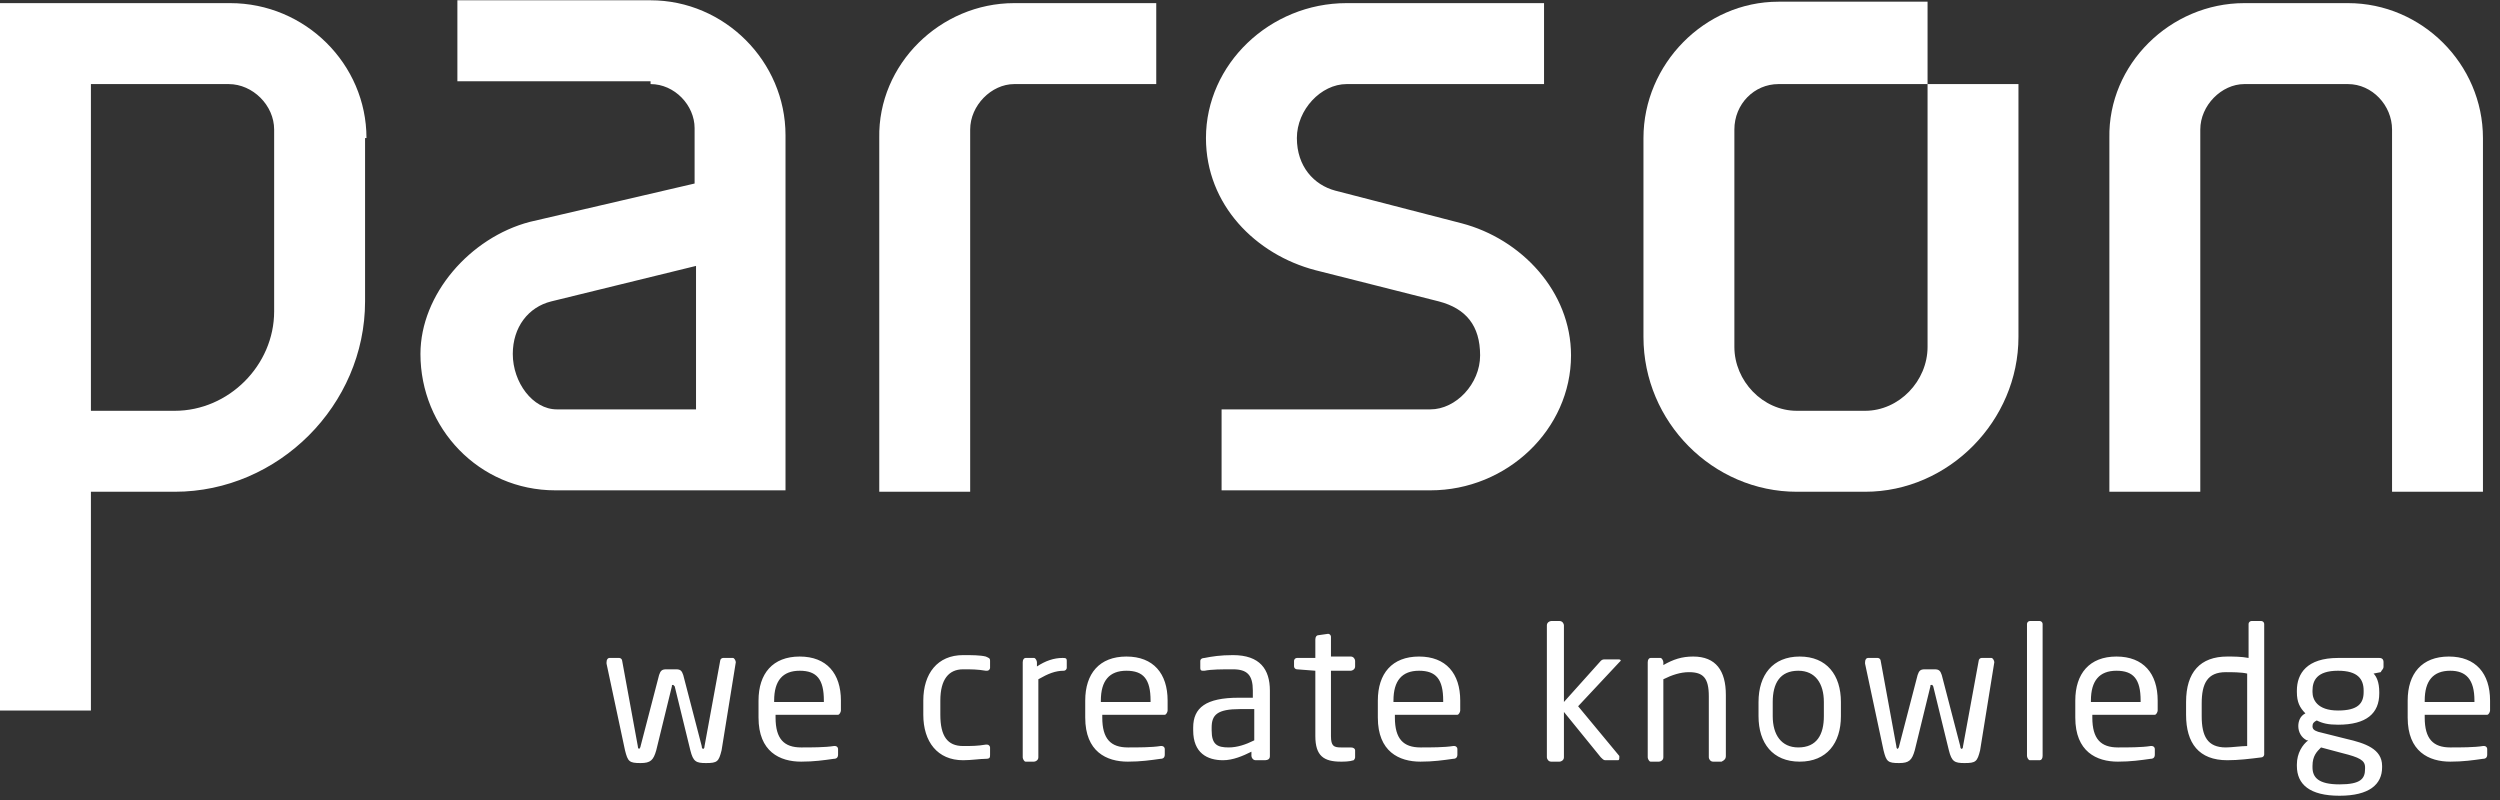 <?xml version="1.0" encoding="UTF-8"?>
<svg width="200px" height="64px" viewBox="0 0 200 64" version="1.1" xmlns="http://www.w3.org/2000/svg" xmlns:xlink="http://www.w3.org/1999/xlink">
    <rect x="0" y="0" width="200" height="64" fill="#333333" stroke="none"/>
    <!-- Generator: Sketch 52.5 (67469) - http://www.bohemiancoding.com/sketch -->
    <title>parson logo white</title>
    <desc>Created with Sketch.</desc>
    <g id="parson-logo-white" stroke="none" stroke-width="1" fill="none" fill-rule="evenodd">
        <g id="PAG-Logo-—-Rot" fill="#FFFFFF">
            <path d="M176.023,39.341 L176.023,10.364 C176.023,8.432 177.727,6.727 179.545,6.727 L187.841,6.727 C189.773,6.727 191.364,8.432 191.364,10.364 L191.364,39.341 L198.636,39.341 L198.636,11.045 C198.636,5.136 193.75,0.25 187.841,0.25 L179.545,0.25 C173.636,0.25 168.636,5.136 168.75,11.045 L168.75,39.341 L176.023,39.341 Z M115.114,24.114 C117.273,24.682 118.409,26.045 118.409,28.432 C118.409,30.705 116.477,32.75 114.432,32.75 L97.727,32.75 L97.727,39.227 L114.432,39.227 C120.568,39.227 125.682,34.341 125.682,28.432 C125.682,23.318 121.705,19.114 116.932,17.864 L106.818,15.25 C105.114,14.795 103.75,13.318 103.75,11.045 C103.75,8.773 105.682,6.727 107.727,6.727 L123.523,6.727 L123.523,0.25 L107.727,0.25 C101.591,0.25 96.477,5.136 96.477,11.045 C96.477,16.386 100.455,20.364 105.227,21.614 L115.114,24.114 Z M77.614,39.341 L77.614,10.364 C77.614,8.432 79.318,6.727 81.136,6.727 L92.5,6.727 L92.5,0.25 L81.136,0.25 C75.227,0.25 70.227,5.136 70.341,11.045 L70.341,39.341 L77.614,39.341 Z M55.682,21.273 L55.682,32.75 L44.545,32.75 C42.614,32.75 41.023,30.591 41.023,28.318 C41.023,26.159 42.273,24.568 44.091,24.114 L55.682,21.273 Z M52.045,6.727 C53.977,6.727 55.568,8.432 55.568,10.25 L55.568,14.682 L42.386,17.75 C37.614,19 33.636,23.545 33.636,28.318 C33.636,34.227 38.295,39.227 44.432,39.227 L62.841,39.227 L62.841,10.818 C62.841,4.909 57.955,0.023 52.045,0.023 L36.591,0.023 L36.591,6.5 L52.045,6.5 L52.045,6.727 Z M7.273,6.727 L18.295,6.727 C20.227,6.727 21.932,8.432 21.932,10.364 L21.932,24.909 C21.932,29.227 18.295,32.864 13.977,32.864 L7.273,32.864 L7.273,6.727 Z M29.318,11.045 C29.318,5.136 24.432,0.25 18.409,0.25 L0,0.25 L0,56.841 L7.273,56.841 L7.273,39.341 L13.977,39.341 C22.273,39.341 29.205,32.409 29.205,24.114 L29.205,11.045 L29.318,11.045 Z" id="Shape" fill-rule="nonzero"></path>
            <path d="M131.477,26.955 L131.477,11.045 C131.477,5.136 136.364,0.136 142.273,0.136 L154.205,0.136 L154.205,6.727 L142.273,6.727 C140.341,6.727 138.75,8.318 138.75,10.364 L138.75,27.75 C138.75,30.477 141.023,32.864 143.75,32.864 L149.205,32.864 C151.932,32.864 154.205,30.477 154.205,27.75 L154.205,10.364 C154.205,10.364 154.205,6.841 154.205,6.727 L161.477,6.727 L161.477,26.955 C161.477,33.659 155.909,39.341 149.205,39.341 L143.75,39.341 C137.045,39.341 131.477,33.773 131.477,26.955" id="Shape"></path>
            <path d="M197.955,56.159 L193.977,56.159 L193.977,56.045 C193.977,54.455 194.659,53.659 196.023,53.659 C197.273,53.659 197.955,54.341 197.955,56.045 L197.955,56.159 Z M199.205,56.841 L199.205,56.045 C199.205,53.886 198.068,52.523 195.909,52.523 C193.75,52.523 192.614,53.886 192.614,56.045 L192.614,57.409 C192.614,60.136 194.318,60.932 196.023,60.932 C197.045,60.932 197.841,60.818 198.636,60.705 C198.864,60.705 198.977,60.591 198.977,60.364 L198.977,59.909 C198.977,59.795 198.864,59.682 198.75,59.682 L198.636,59.682 C197.955,59.795 196.818,59.795 196.023,59.795 C194.659,59.795 193.977,59.114 193.977,57.409 L193.977,57.182 L198.977,57.182 C199.091,57.182 199.205,56.955 199.205,56.841 Z M189.205,61.5 C189.205,62.295 188.864,62.75 187.159,62.75 C185.455,62.75 185,62.182 185,61.386 L185,61.273 C185,60.477 185.341,60.136 185.682,59.795 L187.386,60.25 C188.75,60.591 189.205,60.818 189.205,61.386 L189.205,61.5 Z M189.091,55.364 C189.091,56.273 188.636,56.841 187.045,56.841 C185.341,56.841 185,55.932 185,55.364 L185,55.25 C185,54.455 185.341,53.659 187.045,53.659 C188.636,53.659 189.091,54.341 189.091,55.25 L189.091,55.364 Z M190.682,53.318 L190.682,52.977 C190.682,52.75 190.568,52.636 190.341,52.636 L187.045,52.636 C184.545,52.636 183.75,53.886 183.75,55.25 L183.75,55.364 C183.75,56.159 183.977,56.614 184.432,57.068 C183.977,57.295 183.864,57.75 183.864,58.091 C183.864,58.545 184.091,59 184.545,59.227 L184.659,59.227 C184.205,59.568 183.75,60.25 183.75,61.159 L183.75,61.273 C183.75,62.75 184.773,63.659 187.159,63.659 C189.545,63.659 190.568,62.75 190.568,61.386 L190.568,61.273 C190.568,59.909 189.205,59.455 187.727,59.114 L185.455,58.545 C185.114,58.432 185,58.318 185,58.091 C185,57.864 185.114,57.75 185.341,57.636 C185.795,57.864 186.25,57.977 187.045,57.977 C189.318,57.977 190.341,57.068 190.341,55.477 L190.341,55.364 C190.341,54.568 190.114,54.114 189.886,53.886 L190.455,53.773 C190.568,53.545 190.682,53.545 190.682,53.318 Z M179.773,59.682 C179.318,59.682 178.523,59.795 178.068,59.795 C176.591,59.795 176.136,58.886 176.136,57.295 L176.136,56.273 C176.136,54.682 176.591,53.773 178.068,53.773 C178.523,53.773 179.318,53.773 179.773,53.886 L179.773,59.682 Z M181.136,60.364 L181.136,49.909 C181.136,49.795 181.023,49.682 180.909,49.682 L180.114,49.682 C180,49.682 179.886,49.795 179.886,49.909 L179.886,52.636 C179.318,52.523 178.636,52.523 178.182,52.523 C176.023,52.523 174.886,53.773 174.886,56.159 L174.886,57.182 C174.886,59.455 175.909,60.818 178.182,60.818 C179.091,60.818 180,60.705 180.909,60.591 C181.023,60.591 181.136,60.477 181.136,60.364 Z M171.25,56.159 L167.273,56.159 L167.273,56.045 C167.273,54.455 167.955,53.659 169.318,53.659 C170.682,53.659 171.25,54.341 171.25,56.045 L171.25,56.159 Z M172.614,56.841 L172.614,56.045 C172.614,53.886 171.477,52.523 169.318,52.523 C167.159,52.523 166.023,53.886 166.023,56.045 L166.023,57.409 C166.023,60.136 167.727,60.932 169.432,60.932 C170.455,60.932 171.25,60.818 172.045,60.705 C172.273,60.705 172.386,60.591 172.386,60.364 L172.386,59.909 C172.386,59.795 172.273,59.682 172.159,59.682 L172.045,59.682 C171.364,59.795 170.227,59.795 169.432,59.795 C168.068,59.795 167.386,59.114 167.386,57.409 L167.386,57.182 L172.386,57.182 C172.5,57.182 172.614,56.955 172.614,56.841 Z M163.409,60.477 L163.409,49.909 C163.409,49.795 163.295,49.682 163.182,49.682 L162.386,49.682 C162.273,49.682 162.159,49.795 162.159,49.909 L162.159,60.477 C162.159,60.591 162.273,60.818 162.386,60.818 L163.182,60.818 C163.295,60.818 163.409,60.705 163.409,60.477 Z M159.545,52.977 C159.545,52.864 159.432,52.636 159.318,52.636 L158.523,52.636 C158.409,52.636 158.295,52.75 158.295,52.864 L157.045,59.682 C157.045,59.909 156.932,59.909 156.932,59.909 C156.932,59.909 156.818,59.909 156.818,59.682 L155.341,54 C155.227,53.659 155.114,53.545 154.773,53.545 L153.977,53.545 C153.636,53.545 153.523,53.659 153.409,54 L151.932,59.682 C151.932,59.795 151.818,59.909 151.818,59.909 C151.818,59.909 151.705,59.909 151.705,59.682 L150.455,52.864 C150.455,52.75 150.341,52.636 150.227,52.636 L149.432,52.636 C149.318,52.636 149.205,52.75 149.205,52.977 L149.205,53.091 L150.682,60.023 C150.909,60.932 151.023,61.045 151.932,61.045 C152.727,61.045 152.955,60.818 153.182,60.023 L154.432,54.909 C154.432,54.795 154.432,54.795 154.545,54.795 C154.659,54.795 154.545,54.795 154.659,54.909 L155.909,60.023 C156.136,60.932 156.364,61.045 157.159,61.045 C158.068,61.045 158.182,60.932 158.409,60.023 L159.545,52.977 Z M145.909,57.295 C145.909,58.773 145.341,59.795 143.864,59.795 C142.5,59.795 141.818,58.773 141.818,57.295 L141.818,56.159 C141.818,54.682 142.386,53.659 143.864,53.659 C145.227,53.659 145.909,54.682 145.909,56.159 L145.909,57.295 Z M147.273,57.295 L147.273,56.159 C147.273,54 146.136,52.523 143.977,52.523 C141.818,52.523 140.682,54 140.682,56.159 L140.682,57.295 C140.682,59.455 141.818,60.932 143.977,60.932 C146.136,60.932 147.273,59.455 147.273,57.295 Z M138.068,60.477 L138.068,55.591 C138.068,53.659 137.273,52.523 135.455,52.523 C134.545,52.523 133.864,52.75 133.068,53.205 L133.068,52.977 C133.068,52.864 132.955,52.636 132.841,52.636 L132.045,52.636 C131.932,52.636 131.818,52.75 131.818,52.977 L131.818,60.591 C131.818,60.705 131.932,60.932 132.045,60.932 L132.727,60.932 C132.841,60.932 133.068,60.818 133.068,60.591 L133.068,54.341 C133.75,54 134.432,53.773 135.114,53.773 C136.25,53.773 136.705,54.227 136.705,55.705 L136.705,60.591 C136.705,60.705 136.818,60.932 137.045,60.932 L137.727,60.932 C137.955,60.818 138.068,60.705 138.068,60.477 Z M129.545,60.591 C129.545,60.591 129.545,60.477 129.545,60.477 L126.25,56.5 L129.545,52.977 C129.545,52.977 129.659,52.864 129.659,52.864 C129.659,52.75 129.545,52.75 129.432,52.75 L128.409,52.75 C128.295,52.75 128.182,52.75 128.068,52.864 L125.114,56.159 L125.114,50.023 C125.114,49.909 125,49.682 124.773,49.682 L124.091,49.682 C123.977,49.682 123.75,49.795 123.75,50.023 L123.75,60.591 C123.75,60.705 123.864,60.932 124.091,60.932 L124.773,60.932 C124.886,60.932 125.114,60.818 125.114,60.591 L125.114,56.955 L128.068,60.591 C128.182,60.705 128.295,60.818 128.409,60.818 L129.432,60.818 C129.545,60.818 129.545,60.705 129.545,60.591 Z M115.455,56.159 L111.477,56.159 L111.477,56.045 C111.477,54.455 112.159,53.659 113.523,53.659 C114.886,53.659 115.455,54.341 115.455,56.045 L115.455,56.159 Z M116.818,56.841 L116.818,56.045 C116.818,53.886 115.682,52.523 113.523,52.523 C111.364,52.523 110.227,53.886 110.227,56.045 L110.227,57.409 C110.227,60.136 111.932,60.932 113.636,60.932 C114.659,60.932 115.455,60.818 116.25,60.705 C116.477,60.705 116.591,60.591 116.591,60.364 L116.591,59.909 C116.591,59.795 116.477,59.682 116.364,59.682 L116.25,59.682 C115.568,59.795 114.432,59.795 113.636,59.795 C112.273,59.795 111.591,59.114 111.591,57.409 L111.591,57.182 L116.591,57.182 C116.705,57.182 116.818,56.955 116.818,56.841 Z M108.409,60.591 L108.409,60.023 C108.409,59.909 108.295,59.795 108.068,59.795 L107.273,59.795 C106.705,59.795 106.477,59.682 106.477,58.886 L106.477,53.659 L108.068,53.659 C108.182,53.659 108.409,53.545 108.409,53.318 L108.409,52.864 C108.409,52.75 108.295,52.523 108.068,52.523 L106.477,52.523 L106.477,50.932 C106.477,50.818 106.364,50.705 106.25,50.705 L105.455,50.818 C105.341,50.818 105.227,50.932 105.227,51.159 L105.227,52.636 L103.75,52.636 C103.636,52.636 103.523,52.75 103.523,52.864 L103.523,53.318 C103.523,53.432 103.636,53.545 103.75,53.545 L105.227,53.659 L105.227,58.886 C105.227,60.477 105.909,60.932 107.273,60.932 C107.5,60.932 107.955,60.932 108.295,60.818 C108.295,60.818 108.409,60.705 108.409,60.591 Z M100.341,59.227 C99.659,59.568 98.977,59.795 98.295,59.795 C97.386,59.795 96.932,59.568 96.932,58.432 L96.932,58.205 C96.932,57.182 97.386,56.727 99.205,56.727 L100.341,56.727 L100.341,59.227 Z M101.591,60.477 L101.591,55.25 C101.591,53.545 100.795,52.409 98.636,52.409 C97.614,52.409 96.932,52.523 96.364,52.636 C96.136,52.636 96.023,52.75 96.023,52.864 L96.023,53.432 C96.023,53.659 96.136,53.659 96.25,53.659 L96.364,53.659 C96.932,53.545 97.727,53.545 98.636,53.545 C99.773,53.545 100.227,54 100.227,55.25 L100.227,55.818 L99.091,55.818 C96.477,55.818 95.455,56.614 95.455,58.205 L95.455,58.432 C95.455,60.25 96.591,60.818 97.841,60.818 C98.636,60.818 99.432,60.477 100.114,60.136 L100.114,60.477 C100.114,60.591 100.227,60.818 100.455,60.818 L101.136,60.818 C101.477,60.818 101.591,60.705 101.591,60.477 Z M92.045,56.159 L88.068,56.159 L88.068,56.045 C88.068,54.455 88.75,53.659 90.114,53.659 C91.477,53.659 92.045,54.341 92.045,56.045 L92.045,56.159 Z M93.409,56.841 L93.409,56.045 C93.409,53.886 92.273,52.523 90.114,52.523 C87.955,52.523 86.818,53.886 86.818,56.045 L86.818,57.409 C86.818,60.136 88.523,60.932 90.227,60.932 C91.25,60.932 92.045,60.818 92.841,60.705 C93.068,60.705 93.182,60.591 93.182,60.364 L93.182,59.909 C93.182,59.795 93.068,59.682 92.955,59.682 L92.841,59.682 C92.159,59.795 91.023,59.795 90.227,59.795 C88.864,59.795 88.182,59.114 88.182,57.409 L88.182,57.182 L93.182,57.182 C93.295,57.182 93.409,56.955 93.409,56.841 Z M85.341,53.432 L85.341,52.864 C85.341,52.636 85.227,52.636 85,52.636 C84.318,52.636 83.636,52.864 82.955,53.318 L82.955,52.977 C82.955,52.864 82.841,52.636 82.727,52.636 L82.045,52.636 C81.932,52.636 81.818,52.75 81.818,52.977 L81.818,60.591 C81.818,60.705 81.932,60.932 82.045,60.932 L82.727,60.932 C82.841,60.932 83.068,60.818 83.068,60.591 L83.068,54.341 C83.864,53.886 84.432,53.659 85.114,53.659 C85.227,53.659 85.341,53.545 85.341,53.432 Z M79.205,60.364 L79.205,59.795 C79.205,59.682 79.091,59.568 78.977,59.568 L78.864,59.568 C78.182,59.682 77.727,59.682 77.045,59.682 C75.795,59.682 75.227,58.886 75.227,57.182 L75.227,56.045 C75.227,54.341 75.909,53.545 77.045,53.545 C77.727,53.545 78.182,53.545 78.864,53.659 L78.977,53.659 C79.091,53.659 79.205,53.545 79.205,53.432 L79.205,52.864 C79.205,52.636 79.091,52.636 78.864,52.523 C78.409,52.409 77.727,52.409 77.045,52.409 C75,52.409 73.864,53.886 73.864,56.045 L73.864,57.182 C73.864,59.341 75,60.818 77.045,60.818 C77.727,60.818 78.409,60.705 78.864,60.705 C79.205,60.705 79.205,60.591 79.205,60.364 Z M65.909,56.159 L61.932,56.159 L61.932,56.045 C61.932,54.455 62.614,53.659 63.977,53.659 C65.341,53.659 65.909,54.341 65.909,56.045 L65.909,56.159 Z M67.273,56.841 L67.273,56.045 C67.273,53.886 66.136,52.523 63.977,52.523 C61.818,52.523 60.682,53.886 60.682,56.045 L60.682,57.409 C60.682,60.136 62.386,60.932 64.091,60.932 C65.114,60.932 65.909,60.818 66.705,60.705 C66.932,60.705 67.045,60.591 67.045,60.364 L67.045,59.909 C67.045,59.795 66.932,59.682 66.818,59.682 L66.705,59.682 C66.023,59.795 64.886,59.795 64.091,59.795 C62.727,59.795 62.045,59.114 62.045,57.409 L62.045,57.182 L67.045,57.182 C67.159,57.182 67.273,56.955 67.273,56.841 Z M58.864,52.977 C58.864,52.864 58.75,52.636 58.636,52.636 L57.841,52.636 C57.727,52.636 57.614,52.75 57.614,52.864 L56.364,59.682 C56.364,59.909 56.25,59.909 56.25,59.909 C56.25,59.909 56.136,59.909 56.136,59.682 L54.659,54 C54.545,53.659 54.432,53.545 54.091,53.545 L53.295,53.545 C52.955,53.545 52.841,53.659 52.727,54 L51.25,59.682 C51.25,59.795 51.136,59.909 51.136,59.909 C51.136,59.909 51.023,59.909 51.023,59.682 L49.773,52.864 C49.773,52.75 49.659,52.636 49.545,52.636 L48.75,52.636 C48.636,52.636 48.523,52.75 48.523,52.977 L48.523,53.091 L50,60.023 C50.227,60.932 50.341,61.045 51.25,61.045 C52.045,61.045 52.273,60.818 52.5,60.023 L53.75,54.909 C53.75,54.795 53.75,54.795 53.864,54.795 C53.864,54.795 53.864,54.795 53.977,54.909 L55.227,60.023 C55.455,60.932 55.682,61.045 56.477,61.045 C57.386,61.045 57.5,60.932 57.727,60.023 L58.864,52.977 Z" id="Shape" fill-rule="nonzero"></path>
        </g>
    </g>
</svg>